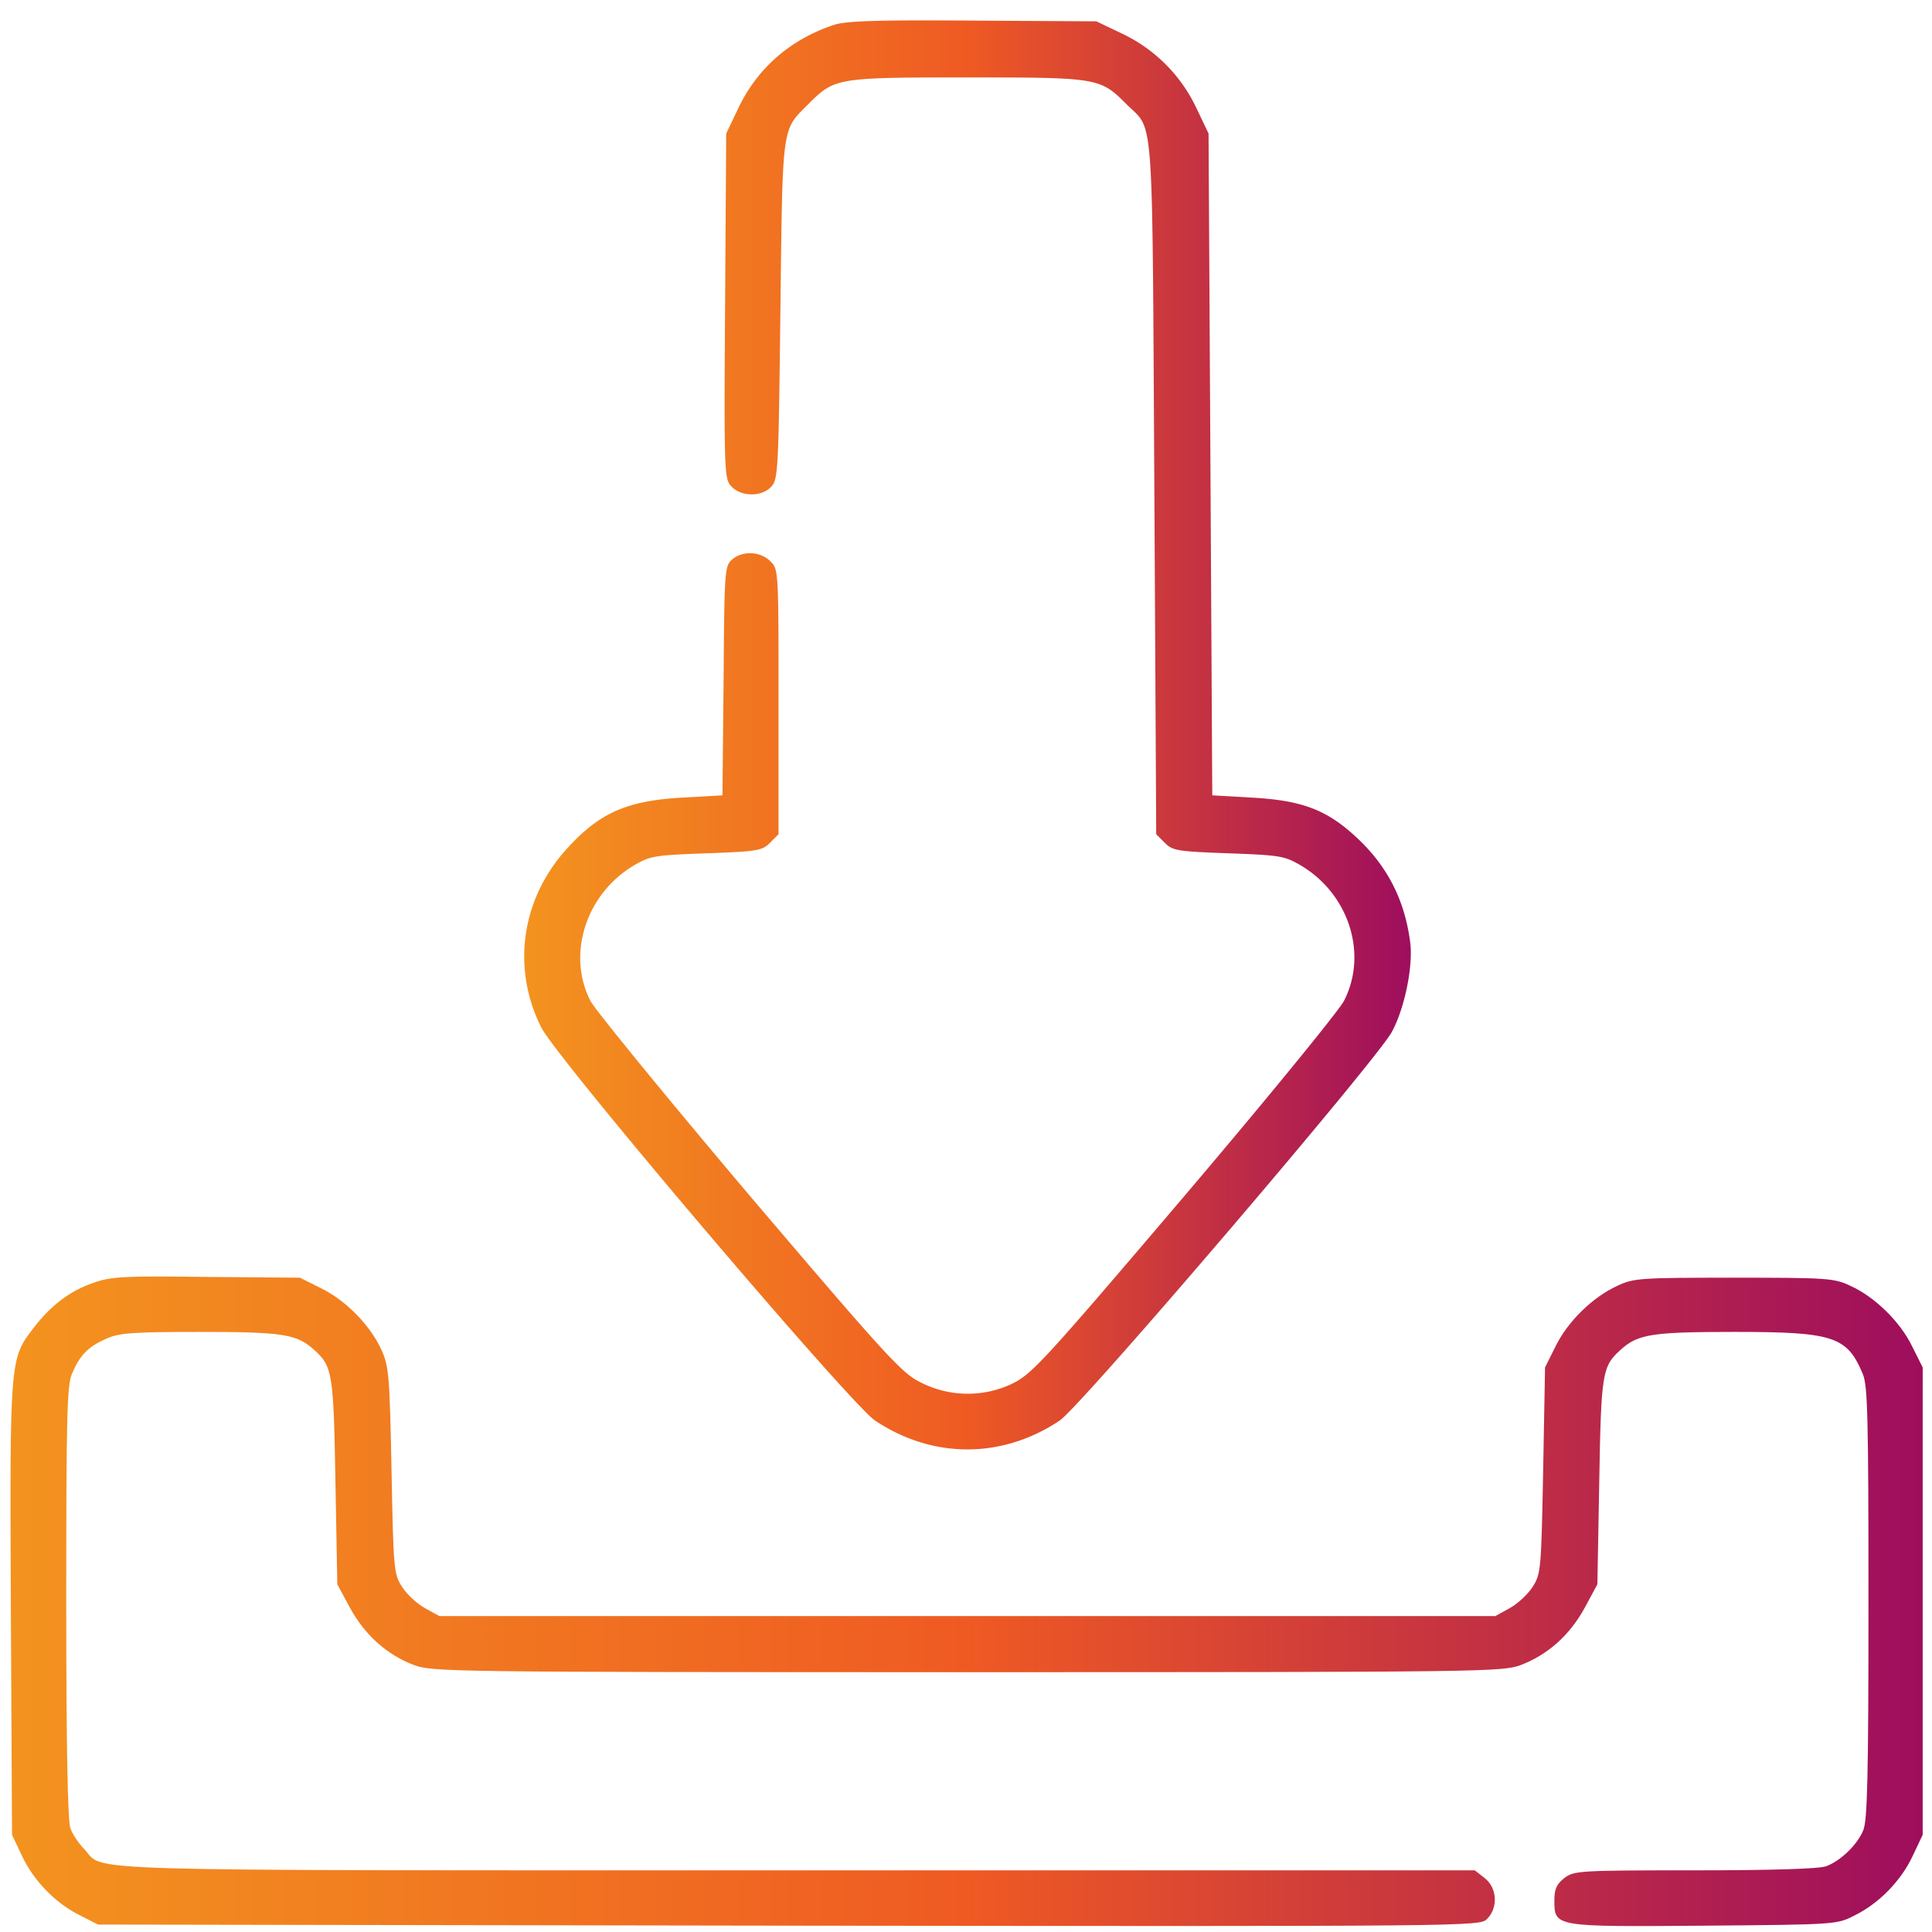 <svg xmlns="http://www.w3.org/2000/svg" width="66" height="66" fill="none"><path d="M28.512.844c-1.494.485-2.644 1.482-3.295 2.861l-.409.856-.038 5.901c-.038 5.8-.026 5.914.23 6.17.345.345 1.034.345 1.354-.013.23-.255.242-.6.306-6.042.077-6.374.039-6.105.945-7.012.907-.907.959-.92 5.442-.92 4.483 0 4.535.013 5.441.92.946.945.869-.077.946 13.092l.064 11.841.293.294c.269.268.422.294 2.172.358 1.762.064 1.916.09 2.465.409 1.648.97 2.312 3.027 1.482 4.636-.18.345-2.632 3.347-5.454 6.668-4.727 5.556-5.187 6.054-5.838 6.387a3.53 3.53 0 01-3.142-.013c-.664-.32-1.111-.805-5.85-6.374-2.81-3.321-5.263-6.323-5.455-6.668-.817-1.596-.153-3.666 1.495-4.637.55-.319.702-.344 2.465-.408 1.75-.064 1.903-.09 2.172-.358l.293-.294v-4.521c0-4.497 0-4.535-.28-4.803-.345-.345-.959-.37-1.316-.051-.243.217-.256.408-.281 4.138l-.039 3.909-1.34.076c-1.93.103-2.875.524-3.999 1.776-1.533 1.699-1.865 4.05-.856 6.067.511 1.048 10.551 12.863 11.407 13.438 1.967 1.316 4.343 1.316 6.31 0 .715-.473 10.819-12.3 11.343-13.272.447-.817.74-2.286.626-3.09-.205-1.52-.843-2.696-1.993-3.705-.945-.83-1.788-1.124-3.423-1.213l-1.342-.077-.063-11.305-.064-11.304-.409-.856a5.335 5.335 0 00-2.567-2.567l-.856-.409-4.215-.025c-3.168-.026-4.343.012-4.727.14z" fill="url(#paint0_linear_214_3991)"></path><path d="M3.182 43.827c-.792.268-1.456.779-2.031 1.532-.818 1.06-.818 1.06-.78 9.606l.04 7.715.344.728c.396.843 1.15 1.622 1.993 2.031l.6.307 23.592.038c23.49.025 23.605.025 23.861-.23.383-.383.345-1.06-.077-1.392l-.344-.269H27.145c-25.33 0-23.529.052-24.27-.728-.191-.191-.408-.523-.472-.715-.09-.243-.14-2.823-.14-7.702 0-6.323.025-7.409.19-7.805.27-.638.537-.92 1.15-1.2.448-.205.87-.243 3.232-.243 2.836 0 3.308.077 3.896.613.626.562.664.78.728 4.496l.064 3.513.434.805c.511.932 1.252 1.596 2.184 1.954.626.23 1.188.243 18.905.243 17.717 0 18.279-.013 18.905-.243.932-.358 1.673-1.022 2.184-1.954l.434-.805.064-3.513c.064-3.717.102-3.934.728-4.496.588-.536 1.06-.613 3.896-.613 3.385 0 3.845.153 4.381 1.443.166.396.192 1.495.192 7.818 0 5.965-.038 7.434-.179 7.766-.204.498-.78 1.047-1.265 1.226-.23.09-1.877.14-4.483.14-3.985 0-4.139.013-4.47.269-.256.204-.333.37-.333.753 0 .92-.013.907 5.122.869 4.458-.038 4.535-.038 5.122-.345.843-.409 1.597-1.188 1.993-2.03l.345-.729V46.713l-.358-.715c-.409-.843-1.264-1.686-2.107-2.07-.562-.267-.792-.28-3.986-.28-3.193 0-3.423.012-3.985.28-.843.384-1.699 1.227-2.108 2.07l-.357.715-.064 3.513c-.064 3.334-.077 3.538-.345 3.96-.153.255-.51.587-.78.74l-.51.282H15.01l-.51-.281c-.27-.154-.627-.486-.78-.741-.268-.422-.281-.626-.345-3.96-.064-3.257-.09-3.551-.345-4.113-.383-.843-1.226-1.699-2.07-2.108l-.714-.357-3.194-.026c-2.835-.038-3.27-.013-3.87.205z" fill="url(#paint1_linear_214_3991)"></path><defs><linearGradient id="paint0_linear_214_3991" x1="17.875" y1="24.829" x2="48.162" y2="24.829" gradientUnits="userSpaceOnUse"><stop stop-color="#F3931F"></stop><stop offset=".5" stop-color="#EF5A23"></stop><stop offset="1" stop-color="#9E0E5D"></stop></linearGradient><linearGradient id="paint1_linear_214_3991" x1=".288" y1="54.577" x2="65.61" y2="54.577" gradientUnits="userSpaceOnUse"><stop stop-color="#F3931F"></stop><stop offset=".5" stop-color="#EF5A23"></stop><stop offset="1" stop-color="#9E0E5D"></stop></linearGradient></defs></svg>
